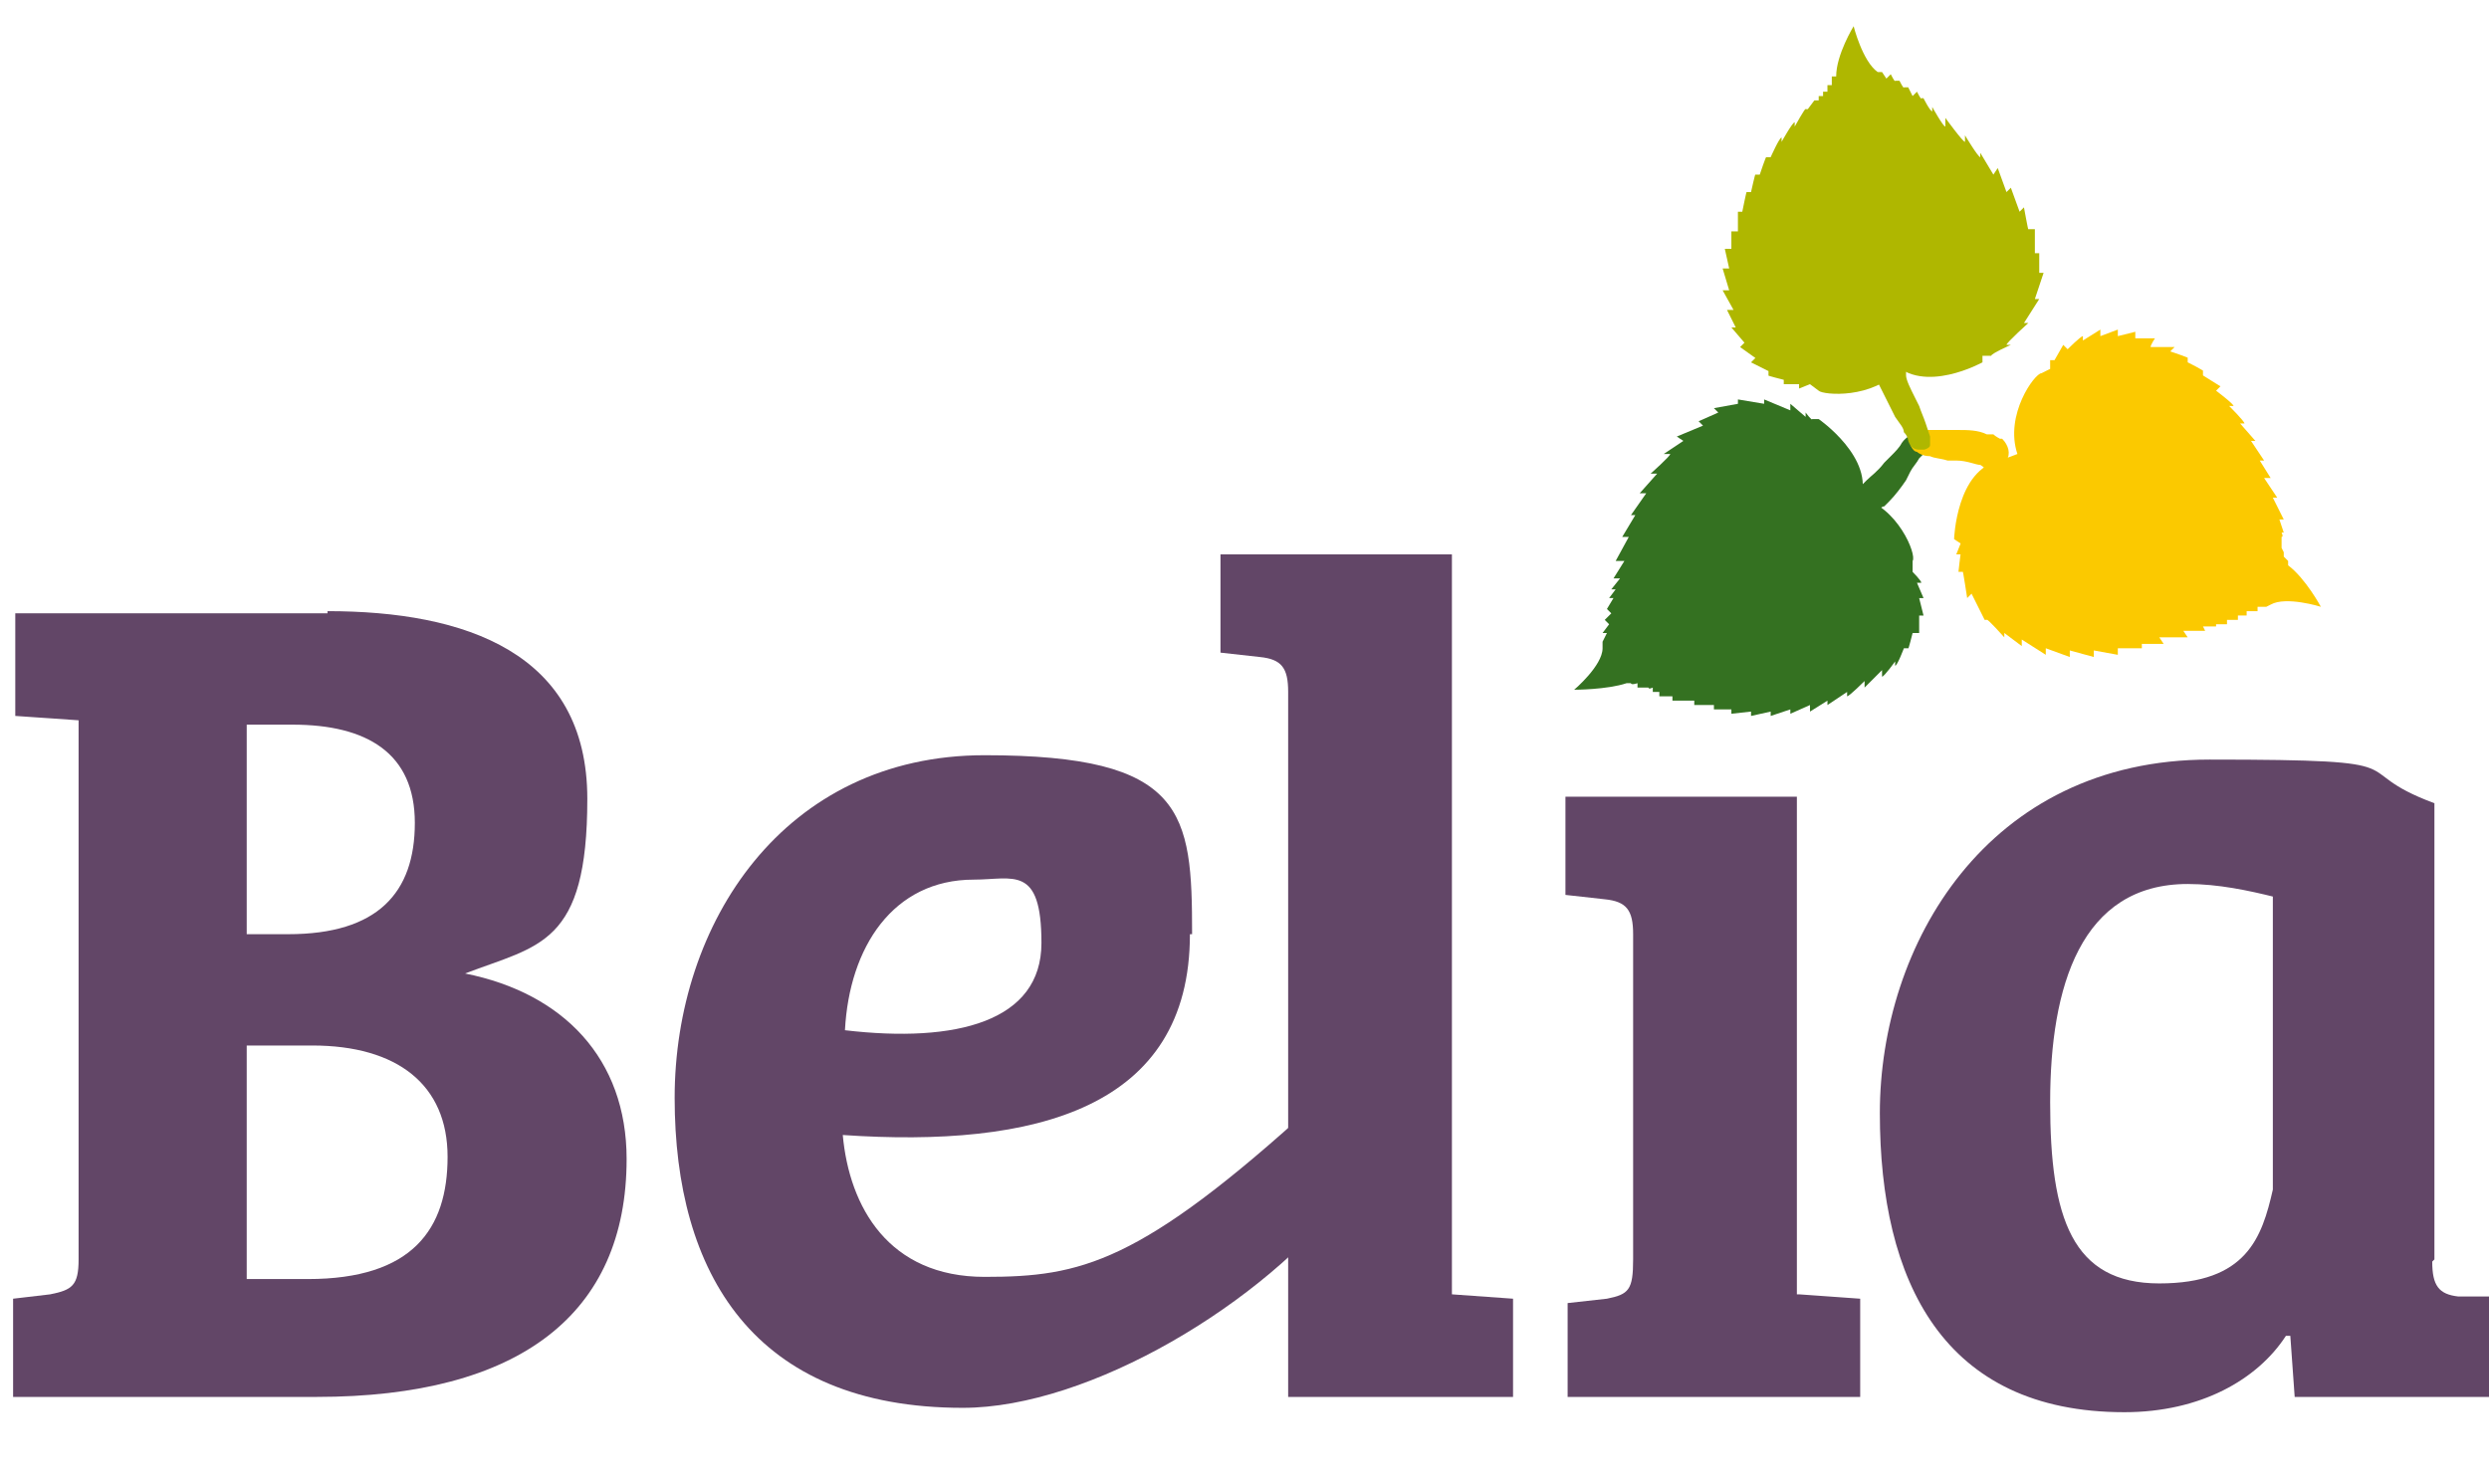 <?xml version="1.0"?>
<svg xmlns="http://www.w3.org/2000/svg" viewBox="0 12 114 68" width="114" height="68">
  <svg id="Ebene_1" version="1.1" viewBox="0 0 114.8 93.5" width="114.8" data-manipulated-width="true" height="93.5" data-manipulated-height="true">
  <defs>
    <style>
      .st0 {
        fill: #3c3c3b;
      }

      .st1 {
        fill: #fbc900;
      }

      .st2 {
        fill: #347121;
      }

      .st3 {
        fill: #624667;
      }

      .st4 {
        fill: #afb700;
      }
    </style>
  </defs>
  <path class="st3" d="M15,40c6.3,0,11.9,1.9,11.9,8.6s-2.2,6.7-5.6,8c4.5.9,7.4,3.9,7.4,8.5,0,7.1-4.9,10.9-14.2,10.9H.6v-4.5l1.7-.2c1-.2,1.3-.4,1.3-1.6v-24.7l-2.9-.2v-4.7h14.3ZM11.3,54.8h1.9c4.1,0,5.8-1.9,5.8-5.1s-2.2-4.5-5.6-4.5h-2.1v9.6ZM11.3,70.6h2.8c4.8,0,6.4-2.3,6.4-5.6s-2.3-5.1-6.2-5.1h-3v10.7Z"/>
  <path class="st3" d="M54.5,54.8c0,8-7.1,9.8-15.9,9.2.3,3.3,2.1,6.5,6.5,6.5s7.1-.6,15.1-7.9l1.5,4.1c-3.8,5-11.8,9.8-17.6,9.8-9.6,0-13.2-6.2-13.2-14.2s5-15.7,14.2-15.7,9.5,2.6,9.5,8.2M44.6,52.3c-3.7,0-5.7,3.1-5.9,6.9,5.1.6,9-.4,9-4s-1.3-2.9-3.1-2.9"/>
  <path class="st3" d="M66.5,71.3l2.8.2v4.5h-10.3v-32.3c0-1.1-.3-1.5-1.3-1.6l-1.8-.2v-4.5h10.6v33.9Z"/>
  <path class="st3" d="M82.4,71.3l2.8.2v4.5h-13.4v-4.3l1.8-.2c1-.2,1.2-.4,1.2-1.8v-14.9c0-1.1-.3-1.5-1.3-1.6l-1.8-.2v-4.5h10.6v22.8Z"/>
  <path class="st3" d="M111.4,69.8c0,1.1.3,1.5,1.2,1.6h1.6v4.6h-9.1l-.2-2.8h-.2c-1.3,2-3.9,3.5-7.4,3.5-8.3,0-11.2-6-11.2-13.7s4.9-16.2,15.1-16.2,6,.4,10.3,2v20.9ZM104.2,53.1c-1.2-.3-2.6-.6-4-.6-4.9,0-6.3,4.7-6.3,10s1,8.3,5,8.3,4.7-2.1,5.2-4.3v-13.5Z"/>
  <path class="st2" d="M85.2,34.9c.7-1.9-1.9-3.7-1.9-3.7h-.3c0,.1-.3-.3-.3-.3v.2s-.7-.6-.7-.6v.3s-1.2-.5-1.2-.5v.2c0,0-1.2-.2-1.2-.2v.2c0,0-1.1.2-1.1.2l.2.2-.9.4.2.2-1.2.5.3.2-.9.6h.3c0,.1-.9.9-.9.9h.3c0,0-.8.9-.8.9h.3s-.7,1-.7,1h.2s-.6,1-.6,1h.3l-.6,1.1h.4s-.5.8-.5.8h.3s-.4.5-.4.5h.2c0,0-.3.4-.3.4h.2c0,0-.3.5-.3.5l.2.2-.3.3.2.2-.3.4h.2c0,0-.2.4-.2.4v.3c0,.8-1.3,1.9-1.3,1.9,0,0,1.5,0,2.4-.3h.2c0,.1.3,0,.3,0v.2c.1,0,.4,0,.4,0h.1c0,.1.2,0,.2,0v.2c0,0,.3,0,.3,0v.2s.6,0,.6,0v.2s1,0,1,0v.2c-.1,0,.9,0,.9,0v.2c-.1,0,.8,0,.8,0v.2s.9-.1.9-.1v.2s.9-.2.9-.2v.2s.9-.3.9-.3v.2s.9-.4.9-.4v.3s.8-.5.8-.5v.2c0,0,.9-.6.9-.6v.2c.1,0,.8-.7.8-.7v.3c0,0,.8-.8.8-.8v.3c.1,0,.6-.7.6-.7v.2c.1,0,.4-.8.4-.8h.2c0,.1.2-.7.2-.7h.3c0,0,0-.8,0-.8h.2s-.2-.8-.2-.8h.2s-.3-.7-.3-.7h.2c0-.1-.4-.5-.4-.5v-.5c.2-.3-.7-2.5-2.4-2.9"/>
  <path class="st2" d="M85.4,35.5c-.3,0-.5-.2-.6-.4,0-.2,0-.3,0-.5,0-.2.2-.3.3-.4h.2s.2-.2.2-.2c.2-.2.5-.4.8-.8l.3-.3c.2-.2.4-.4.5-.6.2-.3.5-.4.5-.4h0s.2,0,.2,0c.2,0,.3,0,.4.2.1.2.1.5,0,.6,0,0-.1.1-.3.3-.1.2-.3.4-.4.6l-.2.4c-.2.3-.5.7-.8,1l-.2.2c-.1,0-.2.1-.3.2h-.2c0,.1-.2.1-.3.1"/>
  <path class="st1" d="M91.6,33.1c-2,.4-2.1,3.6-2.1,3.6l.3.2-.2.5h.2c0-.1-.1.8-.1.8h.2c0-.1.2,1.2.2,1.2l.2-.2.6,1.2h.1c0-.1.8.8.8.8v-.2c0,0,.8.6.8.6v-.3s1.1.7,1.1.7v-.3s1.1.4,1.1.4v-.3s1.1.3,1.1.3v-.3c0,0,1.1.2,1.1.2v-.3c-.1,0,1.1,0,1.1,0v-.2c0,0,1,0,1,0l-.2-.3h1.3s-.2-.3-.2-.3h1s-.1-.2-.1-.2h.6c0,0,0-.1,0-.1h.5s0-.2,0-.2h.5s0-.2,0-.2h.4c0,0,0-.2,0-.2h.5s0-.2,0-.2h.4s.2-.1.2-.1c.7-.4,2.3.1,2.3.1,0,0-.7-1.3-1.5-1.9v-.2s-.2-.2-.2-.2v-.2c0,0-.1-.2-.1-.2v-.2c0,0,0-.1,0-.1v-.2c.1,0,0-.2,0-.2h.1c0,0-.2-.6-.2-.6h.2c0,0-.5-1-.5-1h.2s-.6-.9-.6-.9h.3s-.5-.8-.5-.8h.2c0,0-.6-.9-.6-.9h.2c0,0-.7-.8-.7-.8h.2c0-.1-.7-.8-.7-.8h.2c0-.1-.8-.7-.8-.7l.2-.2-.8-.5v-.2c.1,0-.7-.4-.7-.4v-.2c.1,0-.8-.3-.8-.3l.2-.2h-1.1c0-.1.2-.4.2-.4h-.9c0,0,0-.3,0-.3l-.8.2v-.3s-.8.3-.8.3v-.3c0,0-.8.5-.8.5v-.2c-.1,0-.7.6-.7.6l-.2-.2-.4.7h-.2c0,0,0,.4,0,.4l-.4.2c-.3,0-1.7,1.9-1.1,3.7"/>
  <path class="st1" d="M91.4,33.6c-.1,0-.3,0-.4-.1h-.1c0-.1-.2-.2-.2-.2-.2,0-.6-.2-1.1-.2h-.4c-.3-.1-.6-.1-.8-.2-.4,0-.6-.2-.6-.2-.1,0-.2-.1-.3-.3,0-.1,0-.2,0-.4,0-.2.2-.3.4-.3.1,0,.3,0,.6,0,.2,0,.5,0,.8,0h.4c.4,0,.9,0,1.3.2h.3c.1.1.3.2.3.2h.1c.3.3.4.7.2,1-.1.2-.3.3-.5.3"/>
  <path class="st4" d="M86.7,28.6c1.4,1.5,4.1,0,4.1,0v-.3s.6,0,.6,0h-.2c0-.1.9-.5.9-.5h-.2c0-.1,1-1,1-1h-.2s.7-1.1.7-1.1h-.2s.4-1.2.4-1.2h-.2c0,0,0-.9,0-.9h-.2c0,.1,0-1.1,0-1.1h-.3c0,.1-.2-1-.2-1l-.2.2-.4-1.1-.2.2-.4-1.1-.2.3-.6-1v.2c-.1,0-.7-1-.7-1v.3c-.1,0-.9-1.1-.9-1.1v.4c-.1,0-.6-.9-.6-.9v.2c-.1,0-.4-.6-.4-.6h-.1c0,.1-.2-.3-.2-.3l-.2.2-.2-.4h-.2c0,.1-.2-.3-.2-.3h-.2c0,.1-.2-.3-.2-.3l-.2.2-.2-.3h-.2c-.7-.5-1.1-2.1-1.1-2.1,0,0-.8,1.3-.8,2.3h-.2c0,.1,0,.4,0,.4h-.2s0,.3,0,.3h-.2s0,.2,0,.2h-.2s0,.2,0,.2h-.2c0,0-.3.4-.3.4h-.1c0-.1-.5.8-.5.8v-.2c-.1,0-.6.9-.6.9v-.2c-.1,0-.5.9-.5.9h-.2c0-.1-.3.8-.3.8h-.2c0-.1-.2.8-.2.8h-.2c0-.1-.2.9-.2.9h-.2c0-.1,0,.9,0,.9h-.3c0-.1,0,.8,0,.8h-.3s.2.9.2.9h-.3s.3,1,.3,1h-.3s.5.9.5.9h-.3s.4.8.4.8h-.2s.6.7.6.7l-.2.2.7.5-.2.2.8.4v.2c-.1,0,.7.2.7.2v.2c0,0,.7,0,.7,0v.2c0,0,.5-.2.5-.2l.4.3c.2.2,2.5.4,3.7-1"/>
  <path class="st4" d="M87.9,32.6c-.2,0-.4-.1-.5-.4,0,0,0-.2-.2-.4,0-.2-.2-.4-.4-.7l-.2-.4c-.2-.4-.4-.8-.6-1.2v-.2c0-.3-.1-.4-.1-.4v-.2c0-.3.3-.6.7-.6.2,0,.4,0,.5.2.1.1.2.3.2.5v.2s0,.2,0,.2c0,.2.2.6.4,1l.2.4c.1.3.2.5.3.8.1.3.2.6.2.6,0,.1,0,.3,0,.4,0,.1-.2.2-.3.2h0Z"/>
  <path class="st0" d="M2.9,90.1v-2h.9c0,0,0,.9,0,.9,0,.2,0,.4.3.4.2,0,.8.1,1.2.1,1,0,2-.3,2-1.6s-.9-1.4-1.9-1.7c-1.3-.3-2.5-.8-2.5-2.4s1.1-2.4,2.9-2.4,1.6,0,2.3.4v2h-.9c0,0,0-.9,0-.9,0-.2,0-.4-.3-.4-.2,0-.8-.1-1.1-.1-.8,0-1.8.3-1.8,1.4s.9,1.3,2,1.7c1.2.4,2.4.8,2.4,2.5s-1,2.5-3.1,2.5-1.8-.1-2.4-.4"/>
  <path class="st0" d="M10.6,87.5c0,1.1.5,2.1,1.9,2.1s1.4-.4,1.6-.5l.4.8c-.3.2-1.1.6-2.1.6-2.1,0-2.9-1.4-2.9-3.2s1.1-3.6,3.1-3.6,2,.6,2,1.7c0,1.9-1.7,2.3-4,2.2M12.6,84.4c-1.4,0-1.9,1.3-1.9,2.2,1.6.1,3,0,3-1.3s-.4-.9-1-.9"/>
  <path class="st0" d="M17.3,84.7c.5-.8,1.2-1.1,2.1-1.1,1.4,0,2.1.8,2.1,2.2v3.6h.7v.8h-2.4v-.7h.4c.2,0,.3-.1.3-.4v-3c0-1-.2-1.6-1.3-1.6s-1.8.9-1.8,1.7v3.2h.7v.8h-2.4v-.7h.4c.2,0,.3-.1.3-.4v-4.2c0-.3,0-.4-.3-.4h-.4v-.8h1.7v.9Z"/>
  <path class="st0" d="M25,89.5h.7v.8h-2.4v-.7h.4c.2,0,.3-.1.3-.5v-4.1c0-.3,0-.4-.3-.4h-.4v-.8h1.7v5.7ZM24.3,81.3c.4,0,.7.3.7.7s-.3.7-.7.7-.7-.3-.7-.7.3-.7.7-.7"/>
  <path class="st0" d="M29.7,83.6c.9,0,2.7.3,2.7,3.2s-1.3,3.6-2.9,3.6-2.7-1.1-2.7-3.5,1.6-3.4,2.9-3.4M31.3,87.1c0-1.5-.4-2.6-1.7-2.6s-1.8,1-1.8,2.4.2,2.8,1.7,2.8,1.7-1.2,1.7-2.6"/>
  <path class="st0" d="M35.2,86.2v3.3h1v.8h-2.7v-.7h.3c.2,0,.3-.1.3-.4v-4.2c0-.3,0-.3-.3-.4h-.4v-.8h1.6v1c.2-.6.9-1.2,1.8-1.2s.9,0,1.2.3v1.8h-1c0,0,0-.8,0-.8,0-.2,0-.2-.1-.3-.1,0-.3,0-.4,0-.8,0-1.4.7-1.4,1.6"/>
  <path class="st0" d="M40.1,87.5c0,1.1.5,2.1,1.9,2.1s1.4-.4,1.6-.5l.4.8c-.3.2-1.1.6-2.1.6-2.1,0-2.9-1.4-2.9-3.2s1.1-3.6,3.1-3.6,2,.6,2,1.7c0,1.9-1.7,2.3-4,2.2M42.1,84.4c-1.4,0-1.9,1.3-1.9,2.2,1.6.1,3,0,3-1.3s-.4-.9-1-.9"/>
  <path class="st0" d="M46.8,84.7c.5-.8,1.2-1.1,2.1-1.1,1.4,0,2.1.8,2.1,2.2v3.6h.7v.8h-2.4v-.7h.4c.2,0,.3-.1.3-.4v-3c0-1-.2-1.6-1.3-1.6s-1.8.9-1.8,1.7v3.2h.7v.8h-2.4v-.7h.4c.2,0,.3-.1.3-.4v-4.2c0-.3,0-.4-.3-.4h-.4v-.8h1.7v.9Z"/>
  <path class="st0" d="M54.4,86.2v3.3h1v.8h-2.7v-.7h.3c.2,0,.3-.1.3-.4v-4.2c0-.3,0-.3-.3-.4h-.4v-.8h1.6v1c.2-.6.9-1.2,1.8-1.2s.9,0,1.2.3v1.8h-1c0,0,0-.8,0-.8,0-.2,0-.2-.1-.3-.1,0-.3,0-.4,0-.8,0-1.4.7-1.4,1.6"/>
  <path class="st0" d="M59.3,87.5c0,1.1.5,2.1,1.9,2.1s1.4-.4,1.6-.5l.4.8c-.3.2-1.1.6-2.1.6-2.1,0-2.9-1.4-2.9-3.2s1.1-3.6,3.1-3.6,2,.6,2,1.7c0,1.9-1.7,2.3-4,2.2M61.2,84.4c-1.4,0-1.9,1.3-1.9,2.2,1.6.1,3,0,3-1.3s-.4-.9-1-.9"/>
  <path class="st0" d="M65.5,85.4c0,.7.6.9,1.4,1.1,1,.3,2,.6,2,1.9s-.9,2-2.4,2-1.8-.2-2.1-.4v-1.6h1c0,0,0,.7,0,.7,0,.2,0,.3.2.3.2,0,.6.1.9.1.8,0,1.4-.3,1.4-1.1s-.5-.9-1.3-1.1c-1-.3-2-.6-2-1.9s1.1-1.9,2.4-1.9,1.5.2,1.9.5v1.4h-.9c0,0,0-.6,0-.6,0-.2,0-.3-.2-.4-.2,0-.6-.1-.8-.1-.7,0-1.3.3-1.3,1"/>
  <path class="st0" d="M71.7,89.5h.7v.8h-2.4v-.7h.4c.2,0,.3-.1.3-.5v-4.1c0-.3,0-.4-.3-.4h-.4v-.8h1.7v5.7ZM71.1,81.3c.4,0,.7.3.7.7s-.3.7-.7.7-.7-.3-.7-.7.3-.7.7-.7"/>
  <path class="st0" d="M78,89.5c-.5.7-1.2,1-1.9,1-1.9,0-2.6-1.5-2.6-3.2s1.1-3.6,3.1-3.6.9,0,1.3.2v-1.7c0-.3,0-.4-.3-.4h-.4v-.8h1.7v8.2c0,.3,0,.4.3.4h.4v.8h-1.6v-.8h0ZM77.9,84.8c-.3-.2-.8-.3-1.4-.3-1.4,0-2,1.1-2,2.6s.3,2.5,1.7,2.5,1.7-.8,1.7-1.5v-3.3Z"/>
  <path class="st0" d="M81.8,87.5c0,1.1.5,2.1,1.9,2.1s1.4-.4,1.6-.5l.4.8c-.3.2-1.1.6-2.1.6-2.1,0-2.9-1.4-2.9-3.2s1.1-3.6,3.1-3.6,2,.6,2,1.7c0,1.9-1.7,2.3-4,2.2M83.7,84.4c-1.4,0-1.9,1.3-1.9,2.2,1.6.1,3,0,3-1.3s-.4-.9-1-.9"/>
  <path class="st0" d="M88.5,84.7c.5-.8,1.2-1.1,2.1-1.1,1.4,0,2.1.8,2.1,2.2v3.6h.7v.8h-2.4v-.7h.4c.2,0,.3-.1.3-.4v-3c0-1-.2-1.6-1.3-1.6s-1.8.9-1.8,1.7v3.2h.7v.8h-2.4v-.7h.4c.2,0,.3-.1.3-.4v-4.2c0-.3,0-.4-.3-.4h-.4v-.8h1.7v.9Z"/>
  <path class="st0" d="M94.2,90.3v-.7l3.7-4.9h-2.3c-.3,0-.3.1-.3.3v.7h-1v-1.9h4.8v.7l-3.8,5h2.5c.3,0,.3-.1.3-.4v-.6h.9v1.9h-5Z"/>
  <path class="st0" d="M101.1,87.5c0,1.1.5,2.1,1.9,2.1s1.4-.4,1.6-.5l.4.8c-.3.2-1.1.6-2.1.6-2.1,0-2.9-1.4-2.9-3.2s1.1-3.6,3.1-3.6,2,.6,2,1.7c0,1.9-1.7,2.3-4,2.2M103.1,84.4c-1.4,0-1.9,1.3-1.9,2.2,1.6.1,3,0,3-1.3s-.4-.9-1-.9"/>
  <path class="st0" d="M107.8,84.7c.5-.8,1.2-1.1,2.1-1.1,1.4,0,2.1.8,2.1,2.2v3.6h.7v.8h-2.4v-.7h.4c.2,0,.3-.1.3-.4v-3c0-1-.2-1.6-1.3-1.6s-1.8.9-1.8,1.7v3.2h.7v.8h-2.4v-.7h.4c.2,0,.3-.1.3-.4v-4.2c0-.3,0-.4-.3-.4h-.4v-.8h1.7v.9Z"/>
</svg>
</svg>
